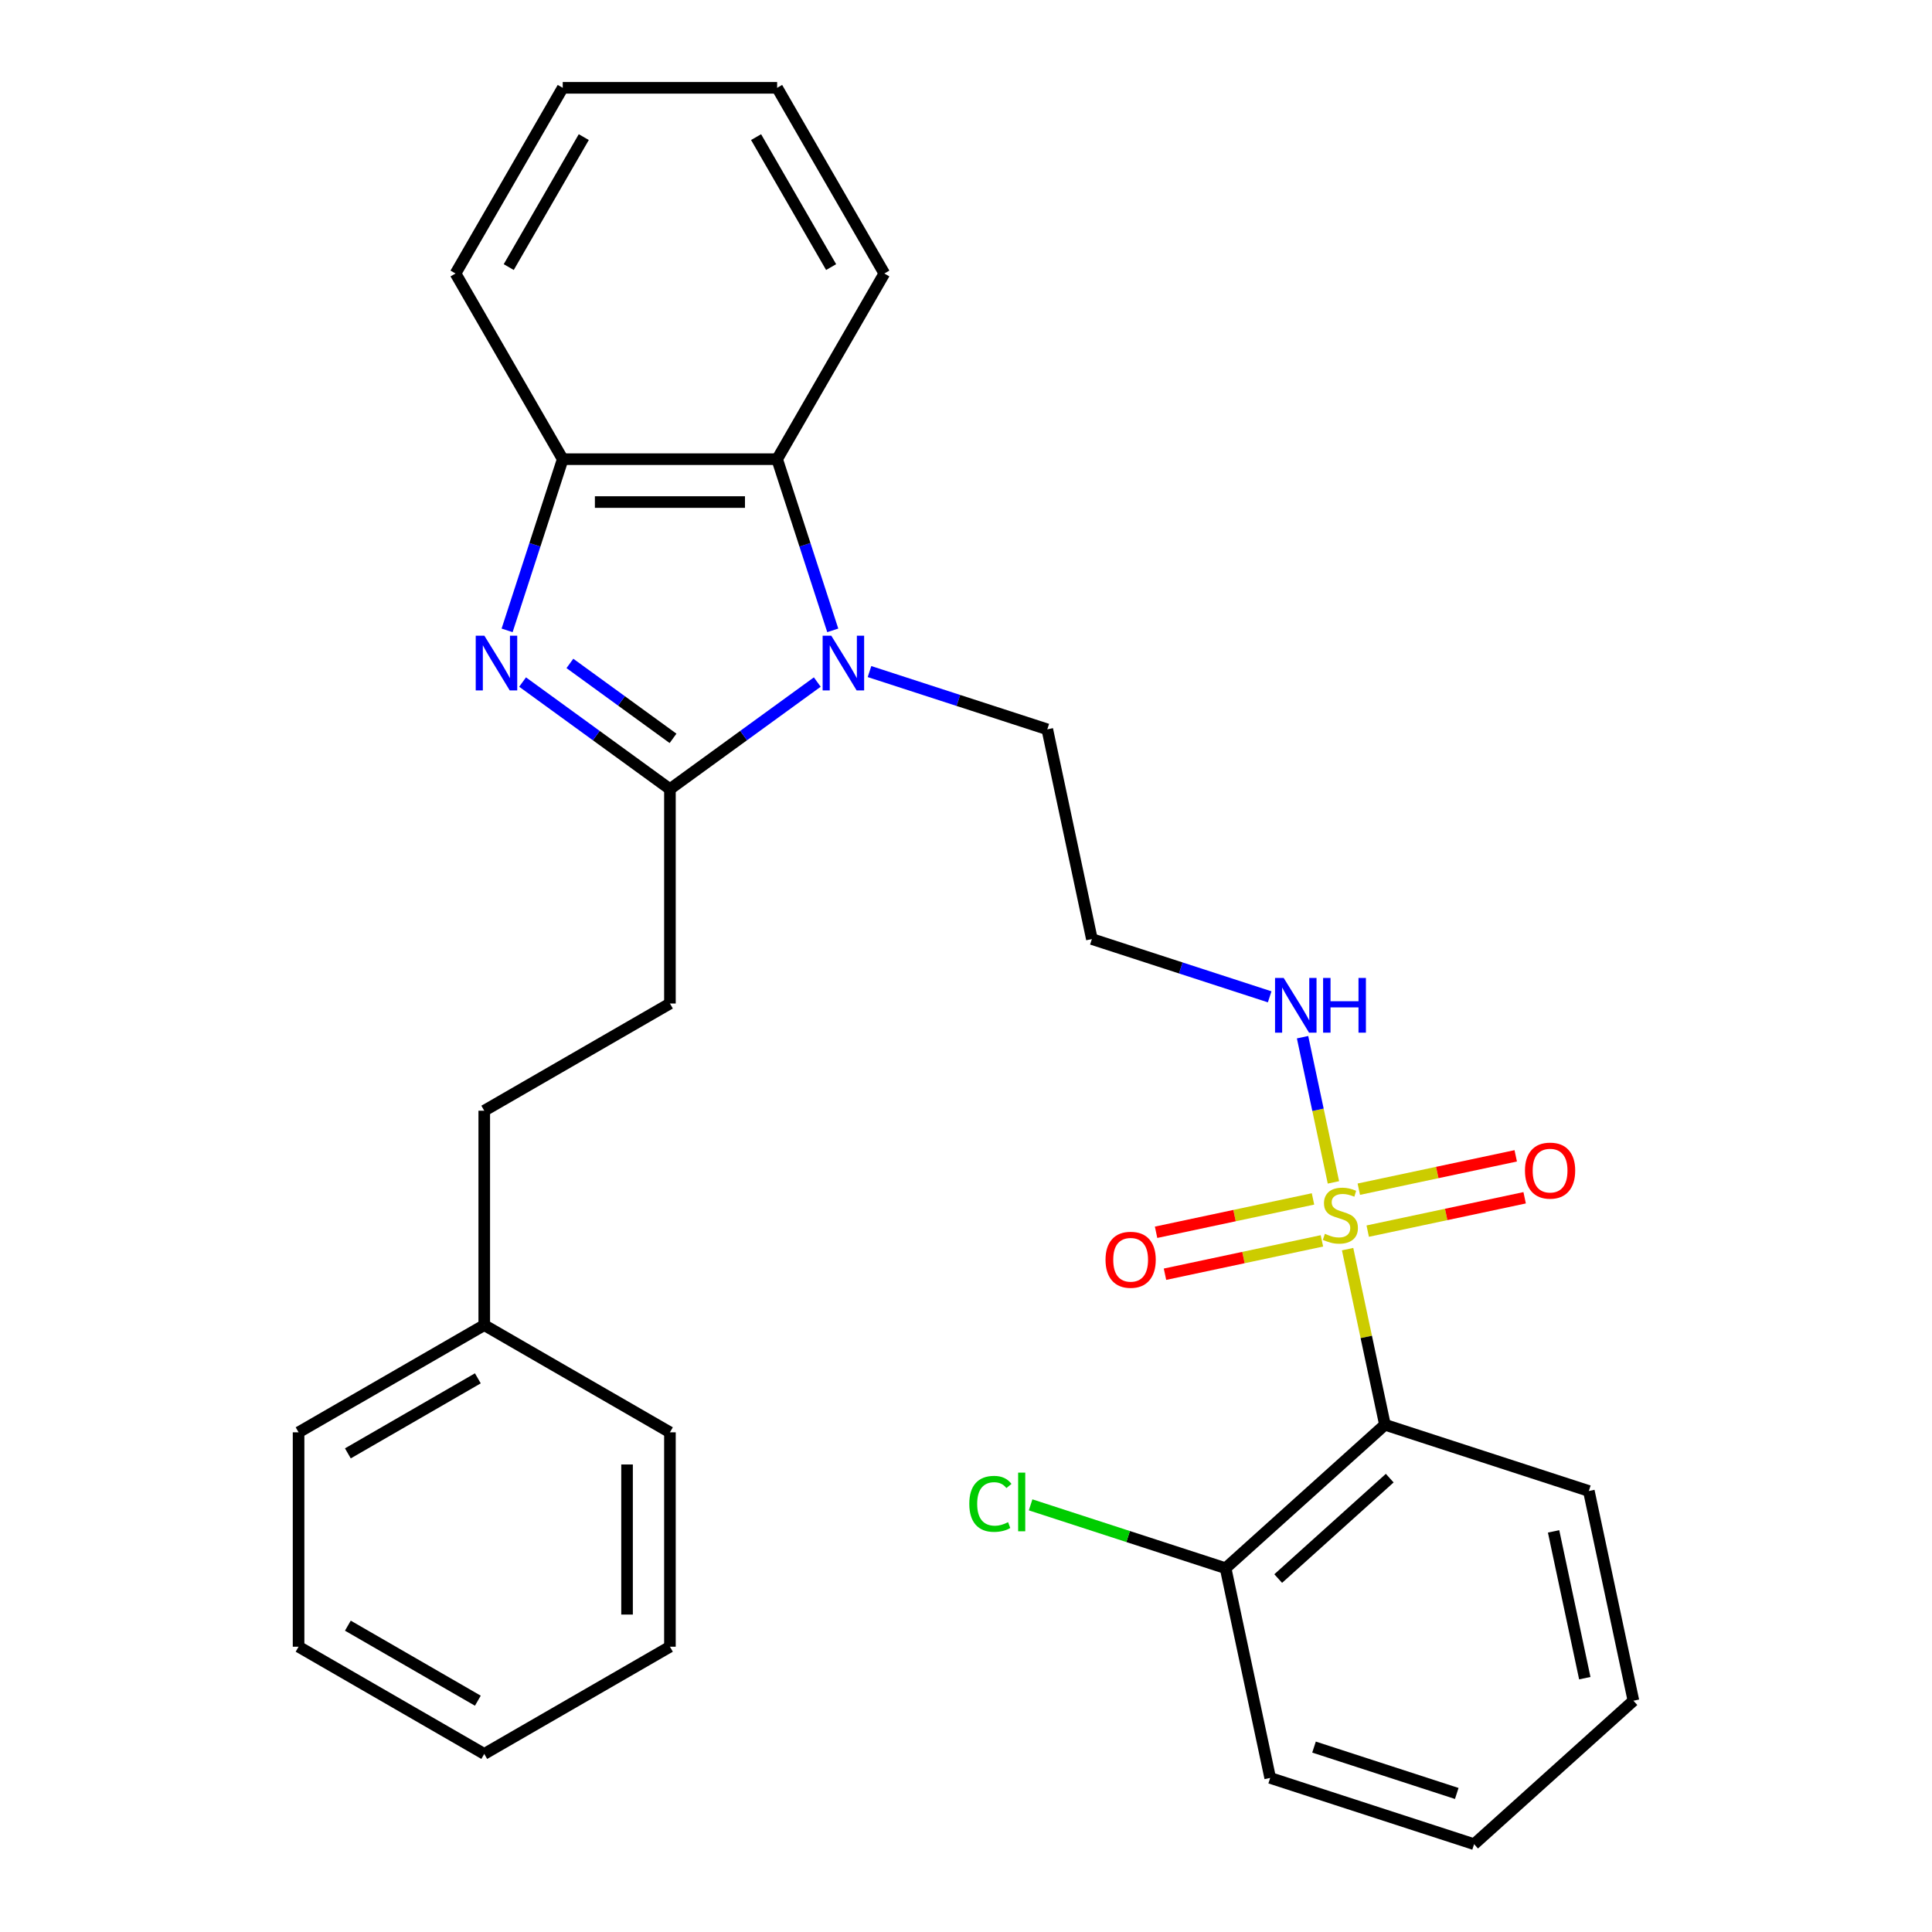 <?xml version='1.0' encoding='iso-8859-1'?>
<svg version='1.1' baseProfile='full'
              xmlns='http://www.w3.org/2000/svg'
                      xmlns:rdkit='http://www.rdkit.org/xml'
                      xmlns:xlink='http://www.w3.org/1999/xlink'
                  xml:space='preserve'
width='1000px' height='1000px' viewBox='0 0 1000 1000'>
<!-- END OF HEADER -->
<rect style='opacity:1.0;fill:#FFFFFF;stroke:none' width='1000' height='1000' x='0' y='0'> </rect>
<path class='bond-3' d='M 697.521,646.551 L 707.181,691.999' style='fill:none;fill-rule:evenodd;stroke:#CCCC00;stroke-width:6px;stroke-linecap:butt;stroke-linejoin:miter;stroke-opacity:1' />
<path class='bond-3' d='M 707.181,691.999 L 716.842,737.446' style='fill:none;fill-rule:evenodd;stroke:#000000;stroke-width:6px;stroke-linecap:butt;stroke-linejoin:miter;stroke-opacity:1' />
<path class='bond-6' d='M 679.607,620.561 L 638.995,629.194' style='fill:none;fill-rule:evenodd;stroke:#CCCC00;stroke-width:6px;stroke-linecap:butt;stroke-linejoin:miter;stroke-opacity:1' />
<path class='bond-6' d='M 638.995,629.194 L 598.383,637.826' style='fill:none;fill-rule:evenodd;stroke:#FF0000;stroke-width:6px;stroke-linecap:butt;stroke-linejoin:miter;stroke-opacity:1' />
<path class='bond-6' d='M 684.222,642.271 L 643.61,650.904' style='fill:none;fill-rule:evenodd;stroke:#CCCC00;stroke-width:6px;stroke-linecap:butt;stroke-linejoin:miter;stroke-opacity:1' />
<path class='bond-6' d='M 643.61,650.904 L 602.998,659.536' style='fill:none;fill-rule:evenodd;stroke:#FF0000;stroke-width:6px;stroke-linecap:butt;stroke-linejoin:miter;stroke-opacity:1' />
<path class='bond-7' d='M 707.93,637.232 L 748.542,628.6' style='fill:none;fill-rule:evenodd;stroke:#CCCC00;stroke-width:6px;stroke-linecap:butt;stroke-linejoin:miter;stroke-opacity:1' />
<path class='bond-7' d='M 748.542,628.6 L 789.154,619.967' style='fill:none;fill-rule:evenodd;stroke:#FF0000;stroke-width:6px;stroke-linecap:butt;stroke-linejoin:miter;stroke-opacity:1' />
<path class='bond-7' d='M 703.316,615.522 L 743.928,606.89' style='fill:none;fill-rule:evenodd;stroke:#CCCC00;stroke-width:6px;stroke-linecap:butt;stroke-linejoin:miter;stroke-opacity:1' />
<path class='bond-7' d='M 743.928,606.89 L 784.54,598.257' style='fill:none;fill-rule:evenodd;stroke:#FF0000;stroke-width:6px;stroke-linecap:butt;stroke-linejoin:miter;stroke-opacity:1' />
<path class='bond-8' d='M 690.178,612.002 L 682.191,574.426' style='fill:none;fill-rule:evenodd;stroke:#CCCC00;stroke-width:6px;stroke-linecap:butt;stroke-linejoin:miter;stroke-opacity:1' />
<path class='bond-8' d='M 682.191,574.426 L 674.203,536.85' style='fill:none;fill-rule:evenodd;stroke:#0000FF;stroke-width:6px;stroke-linecap:butt;stroke-linejoin:miter;stroke-opacity:1' />
<path class='bond-0' d='M 346.756,408.441 L 384.889,380.735' style='fill:none;fill-rule:evenodd;stroke:#000000;stroke-width:6px;stroke-linecap:butt;stroke-linejoin:miter;stroke-opacity:1' />
<path class='bond-0' d='M 384.889,380.735 L 423.022,353.03' style='fill:none;fill-rule:evenodd;stroke:#0000FF;stroke-width:6px;stroke-linecap:butt;stroke-linejoin:miter;stroke-opacity:1' />
<path class='bond-1' d='M 346.756,408.441 L 308.623,380.735' style='fill:none;fill-rule:evenodd;stroke:#000000;stroke-width:6px;stroke-linecap:butt;stroke-linejoin:miter;stroke-opacity:1' />
<path class='bond-1' d='M 308.623,380.735 L 270.49,353.03' style='fill:none;fill-rule:evenodd;stroke:#0000FF;stroke-width:6px;stroke-linecap:butt;stroke-linejoin:miter;stroke-opacity:1' />
<path class='bond-1' d='M 348.362,382.173 L 321.669,362.779' style='fill:none;fill-rule:evenodd;stroke:#000000;stroke-width:6px;stroke-linecap:butt;stroke-linejoin:miter;stroke-opacity:1' />
<path class='bond-1' d='M 321.669,362.779 L 294.976,343.386' style='fill:none;fill-rule:evenodd;stroke:#0000FF;stroke-width:6px;stroke-linecap:butt;stroke-linejoin:miter;stroke-opacity:1' />
<path class='bond-10' d='M 346.756,408.441 L 346.756,519.415' style='fill:none;fill-rule:evenodd;stroke:#000000;stroke-width:6px;stroke-linecap:butt;stroke-linejoin:miter;stroke-opacity:1' />
<path class='bond-30' d='M 262.478,326.277 L 276.873,281.973' style='fill:none;fill-rule:evenodd;stroke:#0000FF;stroke-width:6px;stroke-linecap:butt;stroke-linejoin:miter;stroke-opacity:1' />
<path class='bond-30' d='M 276.873,281.973 L 291.269,237.668' style='fill:none;fill-rule:evenodd;stroke:#000000;stroke-width:6px;stroke-linecap:butt;stroke-linejoin:miter;stroke-opacity:1' />
<path class='bond-2' d='M 450.051,347.603 L 496.065,362.553' style='fill:none;fill-rule:evenodd;stroke:#0000FF;stroke-width:6px;stroke-linecap:butt;stroke-linejoin:miter;stroke-opacity:1' />
<path class='bond-2' d='M 496.065,362.553 L 542.08,377.504' style='fill:none;fill-rule:evenodd;stroke:#000000;stroke-width:6px;stroke-linecap:butt;stroke-linejoin:miter;stroke-opacity:1' />
<path class='bond-4' d='M 431.034,326.277 L 416.639,281.973' style='fill:none;fill-rule:evenodd;stroke:#0000FF;stroke-width:6px;stroke-linecap:butt;stroke-linejoin:miter;stroke-opacity:1' />
<path class='bond-4' d='M 416.639,281.973 L 402.243,237.668' style='fill:none;fill-rule:evenodd;stroke:#000000;stroke-width:6px;stroke-linecap:butt;stroke-linejoin:miter;stroke-opacity:1' />
<path class='bond-9' d='M 716.842,737.446 L 634.371,811.703' style='fill:none;fill-rule:evenodd;stroke:#000000;stroke-width:6px;stroke-linecap:butt;stroke-linejoin:miter;stroke-opacity:1' />
<path class='bond-9' d='M 719.322,765.079 L 661.593,817.058' style='fill:none;fill-rule:evenodd;stroke:#000000;stroke-width:6px;stroke-linecap:butt;stroke-linejoin:miter;stroke-opacity:1' />
<path class='bond-15' d='M 716.842,737.446 L 822.385,771.739' style='fill:none;fill-rule:evenodd;stroke:#000000;stroke-width:6px;stroke-linecap:butt;stroke-linejoin:miter;stroke-opacity:1' />
<path class='bond-5' d='M 402.243,237.668 L 291.269,237.668' style='fill:none;fill-rule:evenodd;stroke:#000000;stroke-width:6px;stroke-linecap:butt;stroke-linejoin:miter;stroke-opacity:1' />
<path class='bond-5' d='M 385.597,259.863 L 307.915,259.863' style='fill:none;fill-rule:evenodd;stroke:#000000;stroke-width:6px;stroke-linecap:butt;stroke-linejoin:miter;stroke-opacity:1' />
<path class='bond-17' d='M 402.243,237.668 L 457.731,141.561' style='fill:none;fill-rule:evenodd;stroke:#000000;stroke-width:6px;stroke-linecap:butt;stroke-linejoin:miter;stroke-opacity:1' />
<path class='bond-18' d='M 291.269,237.668 L 235.781,141.561' style='fill:none;fill-rule:evenodd;stroke:#000000;stroke-width:6px;stroke-linecap:butt;stroke-linejoin:miter;stroke-opacity:1' />
<path class='bond-11' d='M 657.181,515.956 L 611.167,501.005' style='fill:none;fill-rule:evenodd;stroke:#0000FF;stroke-width:6px;stroke-linecap:butt;stroke-linejoin:miter;stroke-opacity:1' />
<path class='bond-11' d='M 611.167,501.005 L 565.153,486.054' style='fill:none;fill-rule:evenodd;stroke:#000000;stroke-width:6px;stroke-linecap:butt;stroke-linejoin:miter;stroke-opacity:1' />
<path class='bond-13' d='M 634.371,811.703 L 583.907,795.306' style='fill:none;fill-rule:evenodd;stroke:#000000;stroke-width:6px;stroke-linecap:butt;stroke-linejoin:miter;stroke-opacity:1' />
<path class='bond-13' d='M 583.907,795.306 L 533.443,778.909' style='fill:none;fill-rule:evenodd;stroke:#00CC00;stroke-width:6px;stroke-linecap:butt;stroke-linejoin:miter;stroke-opacity:1' />
<path class='bond-19' d='M 634.371,811.703 L 657.444,920.252' style='fill:none;fill-rule:evenodd;stroke:#000000;stroke-width:6px;stroke-linecap:butt;stroke-linejoin:miter;stroke-opacity:1' />
<path class='bond-14' d='M 346.756,519.415 L 250.649,574.903' style='fill:none;fill-rule:evenodd;stroke:#000000;stroke-width:6px;stroke-linecap:butt;stroke-linejoin:miter;stroke-opacity:1' />
<path class='bond-12' d='M 565.153,486.054 L 542.08,377.504' style='fill:none;fill-rule:evenodd;stroke:#000000;stroke-width:6px;stroke-linecap:butt;stroke-linejoin:miter;stroke-opacity:1' />
<path class='bond-16' d='M 250.649,574.903 L 250.649,685.877' style='fill:none;fill-rule:evenodd;stroke:#000000;stroke-width:6px;stroke-linecap:butt;stroke-linejoin:miter;stroke-opacity:1' />
<path class='bond-22' d='M 822.385,771.739 L 845.458,880.289' style='fill:none;fill-rule:evenodd;stroke:#000000;stroke-width:6px;stroke-linecap:butt;stroke-linejoin:miter;stroke-opacity:1' />
<path class='bond-22' d='M 804.136,792.636 L 820.287,868.621' style='fill:none;fill-rule:evenodd;stroke:#000000;stroke-width:6px;stroke-linecap:butt;stroke-linejoin:miter;stroke-opacity:1' />
<path class='bond-20' d='M 250.649,685.877 L 154.542,741.365' style='fill:none;fill-rule:evenodd;stroke:#000000;stroke-width:6px;stroke-linecap:butt;stroke-linejoin:miter;stroke-opacity:1' />
<path class='bond-20' d='M 247.331,713.422 L 180.056,752.263' style='fill:none;fill-rule:evenodd;stroke:#000000;stroke-width:6px;stroke-linecap:butt;stroke-linejoin:miter;stroke-opacity:1' />
<path class='bond-21' d='M 250.649,685.877 L 346.756,741.365' style='fill:none;fill-rule:evenodd;stroke:#000000;stroke-width:6px;stroke-linecap:butt;stroke-linejoin:miter;stroke-opacity:1' />
<path class='bond-23' d='M 457.731,141.561 L 402.243,45.455' style='fill:none;fill-rule:evenodd;stroke:#000000;stroke-width:6px;stroke-linecap:butt;stroke-linejoin:miter;stroke-opacity:1' />
<path class='bond-23' d='M 430.186,138.243 L 391.345,70.968' style='fill:none;fill-rule:evenodd;stroke:#000000;stroke-width:6px;stroke-linecap:butt;stroke-linejoin:miter;stroke-opacity:1' />
<path class='bond-31' d='M 235.781,141.561 L 291.269,45.455' style='fill:none;fill-rule:evenodd;stroke:#000000;stroke-width:6px;stroke-linecap:butt;stroke-linejoin:miter;stroke-opacity:1' />
<path class='bond-31' d='M 263.326,138.243 L 302.167,70.968' style='fill:none;fill-rule:evenodd;stroke:#000000;stroke-width:6px;stroke-linecap:butt;stroke-linejoin:miter;stroke-opacity:1' />
<path class='bond-29' d='M 657.444,920.252 L 762.987,954.545' style='fill:none;fill-rule:evenodd;stroke:#000000;stroke-width:6px;stroke-linecap:butt;stroke-linejoin:miter;stroke-opacity:1' />
<path class='bond-29' d='M 680.134,904.288 L 754.015,928.293' style='fill:none;fill-rule:evenodd;stroke:#000000;stroke-width:6px;stroke-linecap:butt;stroke-linejoin:miter;stroke-opacity:1' />
<path class='bond-27' d='M 154.542,741.365 L 154.542,852.339' style='fill:none;fill-rule:evenodd;stroke:#000000;stroke-width:6px;stroke-linecap:butt;stroke-linejoin:miter;stroke-opacity:1' />
<path class='bond-26' d='M 346.756,741.365 L 346.756,852.339' style='fill:none;fill-rule:evenodd;stroke:#000000;stroke-width:6px;stroke-linecap:butt;stroke-linejoin:miter;stroke-opacity:1' />
<path class='bond-26' d='M 324.561,758.011 L 324.561,835.693' style='fill:none;fill-rule:evenodd;stroke:#000000;stroke-width:6px;stroke-linecap:butt;stroke-linejoin:miter;stroke-opacity:1' />
<path class='bond-25' d='M 845.458,880.289 L 762.987,954.545' style='fill:none;fill-rule:evenodd;stroke:#000000;stroke-width:6px;stroke-linecap:butt;stroke-linejoin:miter;stroke-opacity:1' />
<path class='bond-24' d='M 402.243,45.455 L 291.269,45.455' style='fill:none;fill-rule:evenodd;stroke:#000000;stroke-width:6px;stroke-linecap:butt;stroke-linejoin:miter;stroke-opacity:1' />
<path class='bond-28' d='M 346.756,852.339 L 250.649,907.827' style='fill:none;fill-rule:evenodd;stroke:#000000;stroke-width:6px;stroke-linecap:butt;stroke-linejoin:miter;stroke-opacity:1' />
<path class='bond-32' d='M 154.542,852.339 L 250.649,907.827' style='fill:none;fill-rule:evenodd;stroke:#000000;stroke-width:6px;stroke-linecap:butt;stroke-linejoin:miter;stroke-opacity:1' />
<path class='bond-32' d='M 180.056,841.441 L 247.331,880.282' style='fill:none;fill-rule:evenodd;stroke:#000000;stroke-width:6px;stroke-linecap:butt;stroke-linejoin:miter;stroke-opacity:1' />
<path  class='atom-0' d='M 685.769 638.617
Q 686.089 638.737, 687.409 639.297
Q 688.729 639.857, 690.169 640.217
Q 691.649 640.537, 693.089 640.537
Q 695.769 640.537, 697.329 639.257
Q 698.889 637.937, 698.889 635.657
Q 698.889 634.097, 698.089 633.137
Q 697.329 632.177, 696.129 631.657
Q 694.929 631.137, 692.929 630.537
Q 690.409 629.777, 688.889 629.057
Q 687.409 628.337, 686.329 626.817
Q 685.289 625.297, 685.289 622.737
Q 685.289 619.177, 687.689 616.977
Q 690.129 614.777, 694.929 614.777
Q 698.209 614.777, 701.929 616.337
L 701.009 619.417
Q 697.609 618.017, 695.049 618.017
Q 692.289 618.017, 690.769 619.177
Q 689.249 620.297, 689.289 622.257
Q 689.289 623.777, 690.049 624.697
Q 690.849 625.617, 691.969 626.137
Q 693.129 626.657, 695.049 627.257
Q 697.609 628.057, 699.129 628.857
Q 700.649 629.657, 701.729 631.297
Q 702.849 632.897, 702.849 635.657
Q 702.849 639.577, 700.209 641.697
Q 697.609 643.777, 693.249 643.777
Q 690.729 643.777, 688.809 643.217
Q 686.929 642.697, 684.689 641.777
L 685.769 638.617
' fill='#CCCC00'/>
<path  class='atom-2' d='M 250.716 329.051
L 259.996 344.051
Q 260.916 345.531, 262.396 348.211
Q 263.876 350.891, 263.956 351.051
L 263.956 329.051
L 267.716 329.051
L 267.716 357.371
L 263.836 357.371
L 253.876 340.971
Q 252.716 339.051, 251.476 336.851
Q 250.276 334.651, 249.916 333.971
L 249.916 357.371
L 246.236 357.371
L 246.236 329.051
L 250.716 329.051
' fill='#0000FF'/>
<path  class='atom-3' d='M 430.276 329.051
L 439.556 344.051
Q 440.476 345.531, 441.956 348.211
Q 443.436 350.891, 443.516 351.051
L 443.516 329.051
L 447.276 329.051
L 447.276 357.371
L 443.396 357.371
L 433.436 340.971
Q 432.276 339.051, 431.036 336.851
Q 429.836 334.651, 429.476 333.971
L 429.476 357.371
L 425.796 357.371
L 425.796 329.051
L 430.276 329.051
' fill='#0000FF'/>
<path  class='atom-7' d='M 572.219 652.05
Q 572.219 645.25, 575.579 641.45
Q 578.939 637.65, 585.219 637.65
Q 591.499 637.65, 594.859 641.45
Q 598.219 645.25, 598.219 652.05
Q 598.219 658.93, 594.819 662.85
Q 591.419 666.73, 585.219 666.73
Q 578.979 666.73, 575.579 662.85
Q 572.219 658.97, 572.219 652.05
M 585.219 663.53
Q 589.539 663.53, 591.859 660.65
Q 594.219 657.73, 594.219 652.05
Q 594.219 646.49, 591.859 643.69
Q 589.539 640.85, 585.219 640.85
Q 580.899 640.85, 578.539 643.65
Q 576.219 646.45, 576.219 652.05
Q 576.219 657.77, 578.539 660.65
Q 580.899 663.53, 585.219 663.53
' fill='#FF0000'/>
<path  class='atom-8' d='M 789.318 605.904
Q 789.318 599.104, 792.678 595.304
Q 796.038 591.504, 802.318 591.504
Q 808.598 591.504, 811.958 595.304
Q 815.318 599.104, 815.318 605.904
Q 815.318 612.784, 811.918 616.704
Q 808.518 620.584, 802.318 620.584
Q 796.078 620.584, 792.678 616.704
Q 789.318 612.824, 789.318 605.904
M 802.318 617.384
Q 806.638 617.384, 808.958 614.504
Q 811.318 611.584, 811.318 605.904
Q 811.318 600.344, 808.958 597.544
Q 806.638 594.704, 802.318 594.704
Q 797.998 594.704, 795.638 597.504
Q 793.318 600.304, 793.318 605.904
Q 793.318 611.624, 795.638 614.504
Q 797.998 617.384, 802.318 617.384
' fill='#FF0000'/>
<path  class='atom-9' d='M 664.436 506.187
L 673.716 521.187
Q 674.636 522.667, 676.116 525.347
Q 677.596 528.027, 677.676 528.187
L 677.676 506.187
L 681.436 506.187
L 681.436 534.507
L 677.556 534.507
L 667.596 518.107
Q 666.436 516.187, 665.196 513.987
Q 663.996 511.787, 663.636 511.107
L 663.636 534.507
L 659.956 534.507
L 659.956 506.187
L 664.436 506.187
' fill='#0000FF'/>
<path  class='atom-9' d='M 684.836 506.187
L 688.676 506.187
L 688.676 518.227
L 703.156 518.227
L 703.156 506.187
L 706.996 506.187
L 706.996 534.507
L 703.156 534.507
L 703.156 521.427
L 688.676 521.427
L 688.676 534.507
L 684.836 534.507
L 684.836 506.187
' fill='#0000FF'/>
<path  class='atom-14' d='M 501.708 778.39
Q 501.708 771.35, 504.988 767.67
Q 508.308 763.95, 514.588 763.95
Q 520.428 763.95, 523.548 768.07
L 520.908 770.23
Q 518.628 767.23, 514.588 767.23
Q 510.308 767.23, 508.028 770.11
Q 505.788 772.95, 505.788 778.39
Q 505.788 783.99, 508.108 786.87
Q 510.468 789.75, 515.028 789.75
Q 518.148 789.75, 521.788 787.87
L 522.908 790.87
Q 521.428 791.83, 519.188 792.39
Q 516.948 792.95, 514.468 792.95
Q 508.308 792.95, 504.988 789.19
Q 501.708 785.43, 501.708 778.39
' fill='#00CC00'/>
<path  class='atom-14' d='M 526.988 762.23
L 530.668 762.23
L 530.668 792.59
L 526.988 792.59
L 526.988 762.23
' fill='#00CC00'/>
</svg>

